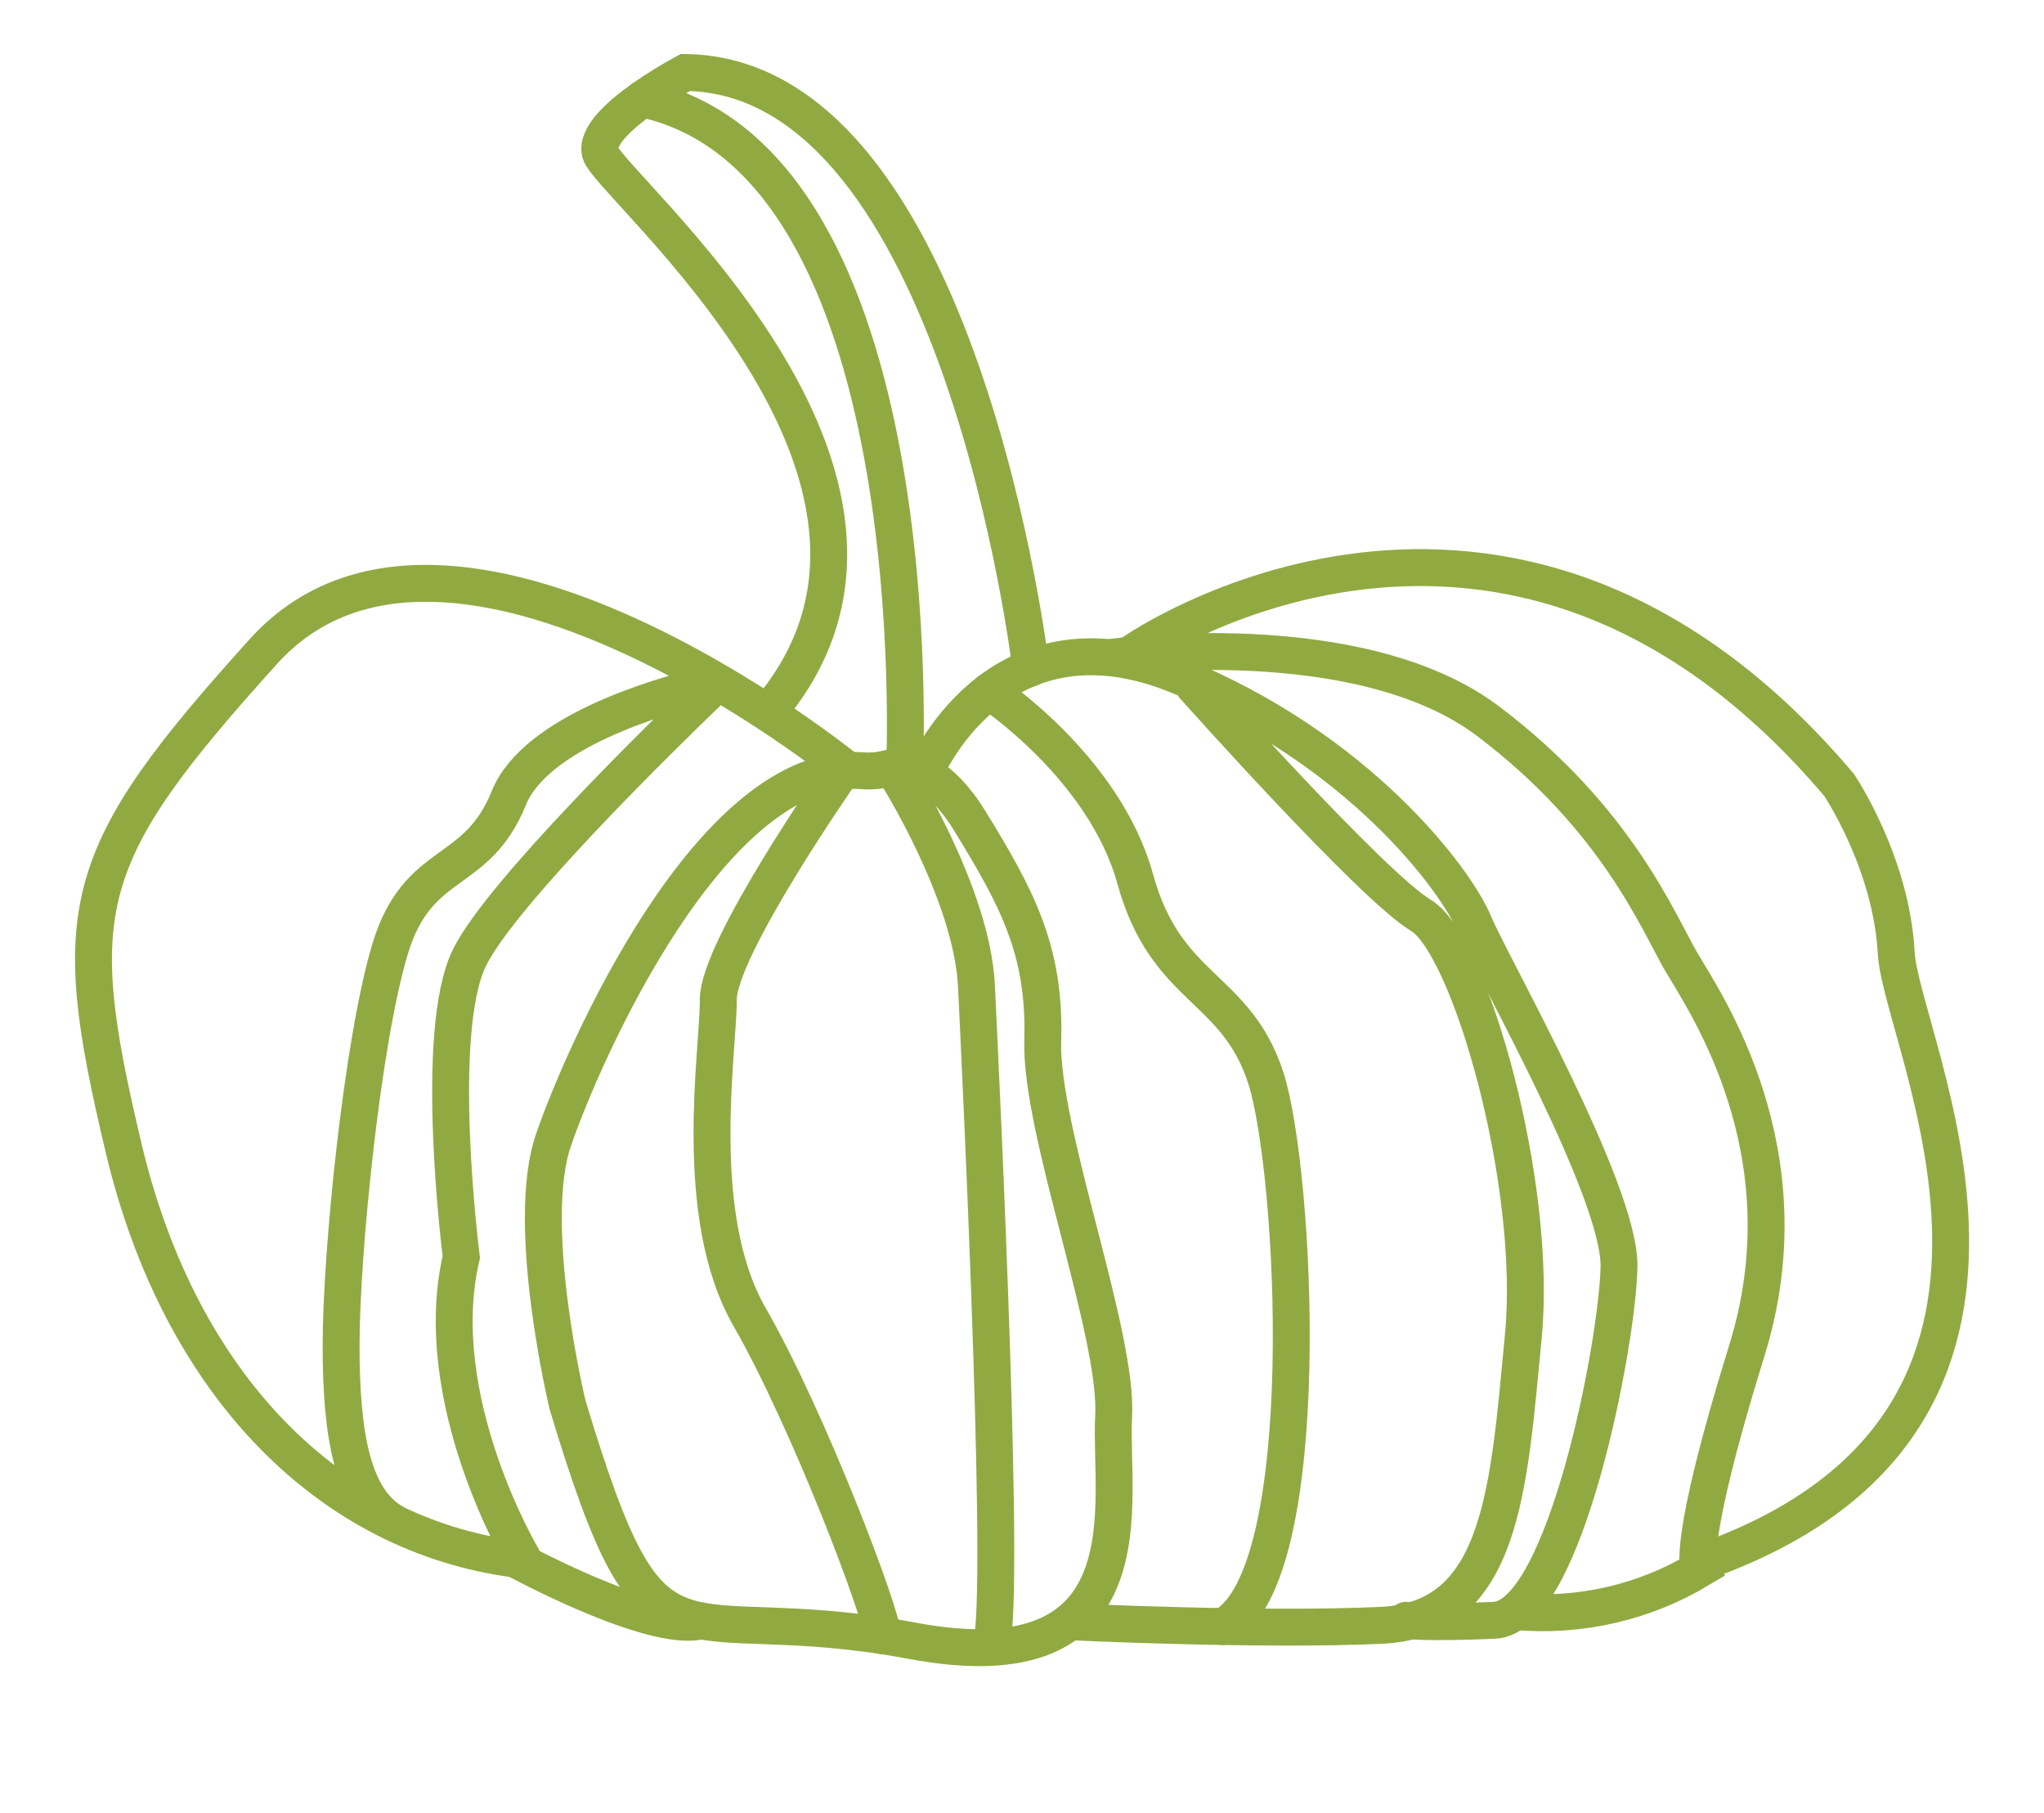 <?xml version="1.0" encoding="UTF-8"?> <svg xmlns="http://www.w3.org/2000/svg" viewBox="0 0 277.00 245.61" data-guides="{&quot;vertical&quot;:[],&quot;horizontal&quot;:[]}"><defs></defs><path fill="none" stroke="#90aa41" fill-opacity="1" stroke-width="5" stroke-opacity="1" stroke-linecap="round" stroke-miterlimit="10" class="cls-1" id="tSvg468c81971e" title="Path 6" d="M153.608 88.365C153.608 88.365 204.112 53.064 249.234 106.36C249.234 106.36 256.319 116.852 256.97 129.075C257.622 141.298 284.359 191.904 231.835 211.24"></path><path fill="none" stroke="#90aa41" fill-opacity="1" stroke-width="5" stroke-opacity="1" stroke-linecap="round" stroke-miterlimit="10" class="cls-1" id="tSvg70ad6aa7d8" title="Path 7" d="M205.434 218.352C214.103 219.114 222.792 217.12 230.262 212.655C230.262 212.655 228.4 209.815 236.732 182.976C245.064 156.137 231.044 135.768 227.888 130.397C224.732 125.025 219.211 110.977 201.673 97.721C184.134 84.464 150.871 89.035 150.871 89.035"></path><path fill="none" stroke="#90aa41" fill-opacity="1" stroke-width="5" stroke-opacity="1" stroke-linecap="round" stroke-miterlimit="10" class="cls-1" id="tSvg40fbca3f13" title="Path 8" d="M125.242 104.871C125.242 104.871 134.803 81.513 159.445 91.446C184.087 101.379 197.334 119.272 199.727 125.035C202.119 130.797 219.593 161.341 219.407 171.638C219.221 181.934 212.099 219.115 202.51 219.535C192.922 219.953 190.548 219.535 190.548 219.535"></path><path fill="none" stroke="#90aa41" fill-opacity="1" stroke-width="5" stroke-opacity="1" stroke-linecap="round" stroke-miterlimit="10" class="cls-1" id="tSvg16d433aed15" title="Path 9" d="M161.763 92.945C161.763 92.945 185.968 120.101 192.568 124.029C199.168 127.958 208.44 160.233 206.439 181.049C204.437 201.865 203.572 219.451 187.224 220.214C170.877 220.977 144.988 219.73 144.988 219.73"></path><path fill="none" stroke="#90aa41" fill-opacity="1" stroke-width="5" stroke-opacity="1" stroke-linecap="round" stroke-miterlimit="10" class="cls-1" id="tSvg4cb502a84f" title="Path 10" d="M134.058 93.653C134.058 93.653 149.651 103.893 153.841 119.086C158.03 134.279 167.46 133.506 171.529 146.009C175.597 158.511 178.492 213.39 165.775 220.382"></path><path fill="none" stroke="#90aa41" fill-opacity="1" stroke-width="5" stroke-opacity="1" stroke-linecap="round" stroke-miterlimit="10" class="cls-2" id="tSvg1060b4cf1d5" title="Path 11" d="M116.855 104.424C117.954 104.519 119.061 104.431 120.131 104.163C120.455 104.073 120.785 104.007 121.118 103.968C123.455 103.716 127.309 104.6 131.358 111.117C137.782 121.562 141.683 128.74 141.31 140.954C140.938 153.168 151.551 180.742 150.918 191.941C150.285 203.141 156.336 228.453 123.511 222.29C90.686 216.127 88.889 230.091 76.908 190.321C76.908 190.321 71.006 165.773 75.046 154.359C78.826 143.3 96.337 102.943 116.855 104.424Z"></path><path fill="none" stroke="#90aa41" fill-opacity="1" stroke-width="5" stroke-opacity="1" stroke-linecap="round" stroke-miterlimit="10" class="cls-2" id="tSvg8bd1d91e2d" title="Path 12" d="M121.379 104.712C121.379 104.712 131.712 120.985 132.327 133.571C132.941 146.158 136.59 222.141 134.077 223.174"></path><path fill="none" stroke="#90aa41" fill-opacity="1" stroke-width="5" stroke-opacity="1" stroke-linecap="round" stroke-miterlimit="10" class="cls-2" id="tSvgdc4bab72d3" title="Path 13" d="M113.81 104.917C113.81 104.917 97.295 128.582 97.342 135.443C97.388 142.304 93.618 164.581 101.587 178.452C109.556 192.323 119.61 218.864 119.619 221.629"></path><path fill="none" stroke="#90aa41" fill-opacity="1" stroke-width="5" stroke-opacity="1" stroke-linecap="round" stroke-miterlimit="10" class="cls-2" id="tSvgd55a4ae9e3" title="Path 14" d="M114.639 104.172C114.639 104.172 60.775 60.511 35.695 88.272C10.616 116.032 9.052 123.135 16.76 155.579C24.468 188.022 44.939 207.963 69.823 211.24C69.823 211.24 88.237 221.275 94.959 219.618"></path><path fill="none" stroke="#90aa41" fill-opacity="1" stroke-width="5" stroke-opacity="1" stroke-linecap="round" stroke-miterlimit="10" class="cls-2" id="tSvg604966e96c" title="Path 15" d="M70.801 211.063C70.801 211.063 58.01 189.595 62.515 170.306C62.515 170.306 58.596 139.827 63.651 129.689C68.017 120.939 89.987 99.49 95.88 93.82C96.176 93.508 96.024 92.993 95.606 92.892C95.525 92.873 95.441 92.872 95.359 92.889C89.522 94.304 72.579 99.136 68.948 108.138C64.545 119.049 56.623 116.06 52.852 128.619C49.082 141.177 46.224 169.804 46.224 182.278C46.224 194.753 47.844 203.066 53.271 206.25"></path><path fill="none" stroke="#90aa41" fill-opacity="1" stroke-width="5" stroke-opacity="1" stroke-linecap="round" stroke-miterlimit="10" class="cls-1" id="tSvg4f817ede94" title="Path 16" d="M139.7 90.515C139.7 90.515 130.195 10.24 92.873 9.821C90.876 10.901 88.943 12.094 87.083 13.396C83.946 15.621 80.808 18.461 81.339 20.676C82.363 24.931 131.117 64.579 104.222 96.315"></path><path fill="none" stroke="#90aa41" fill-opacity="1" stroke-width="5" stroke-opacity="1" stroke-linecap="round" stroke-miterlimit="10" class="cls-1" id="tSvg11e64cfd0e9" title="Path 17" d="M122.589 103.93C122.589 103.93 126.48 21.868 87.083 13.396"></path></svg> 